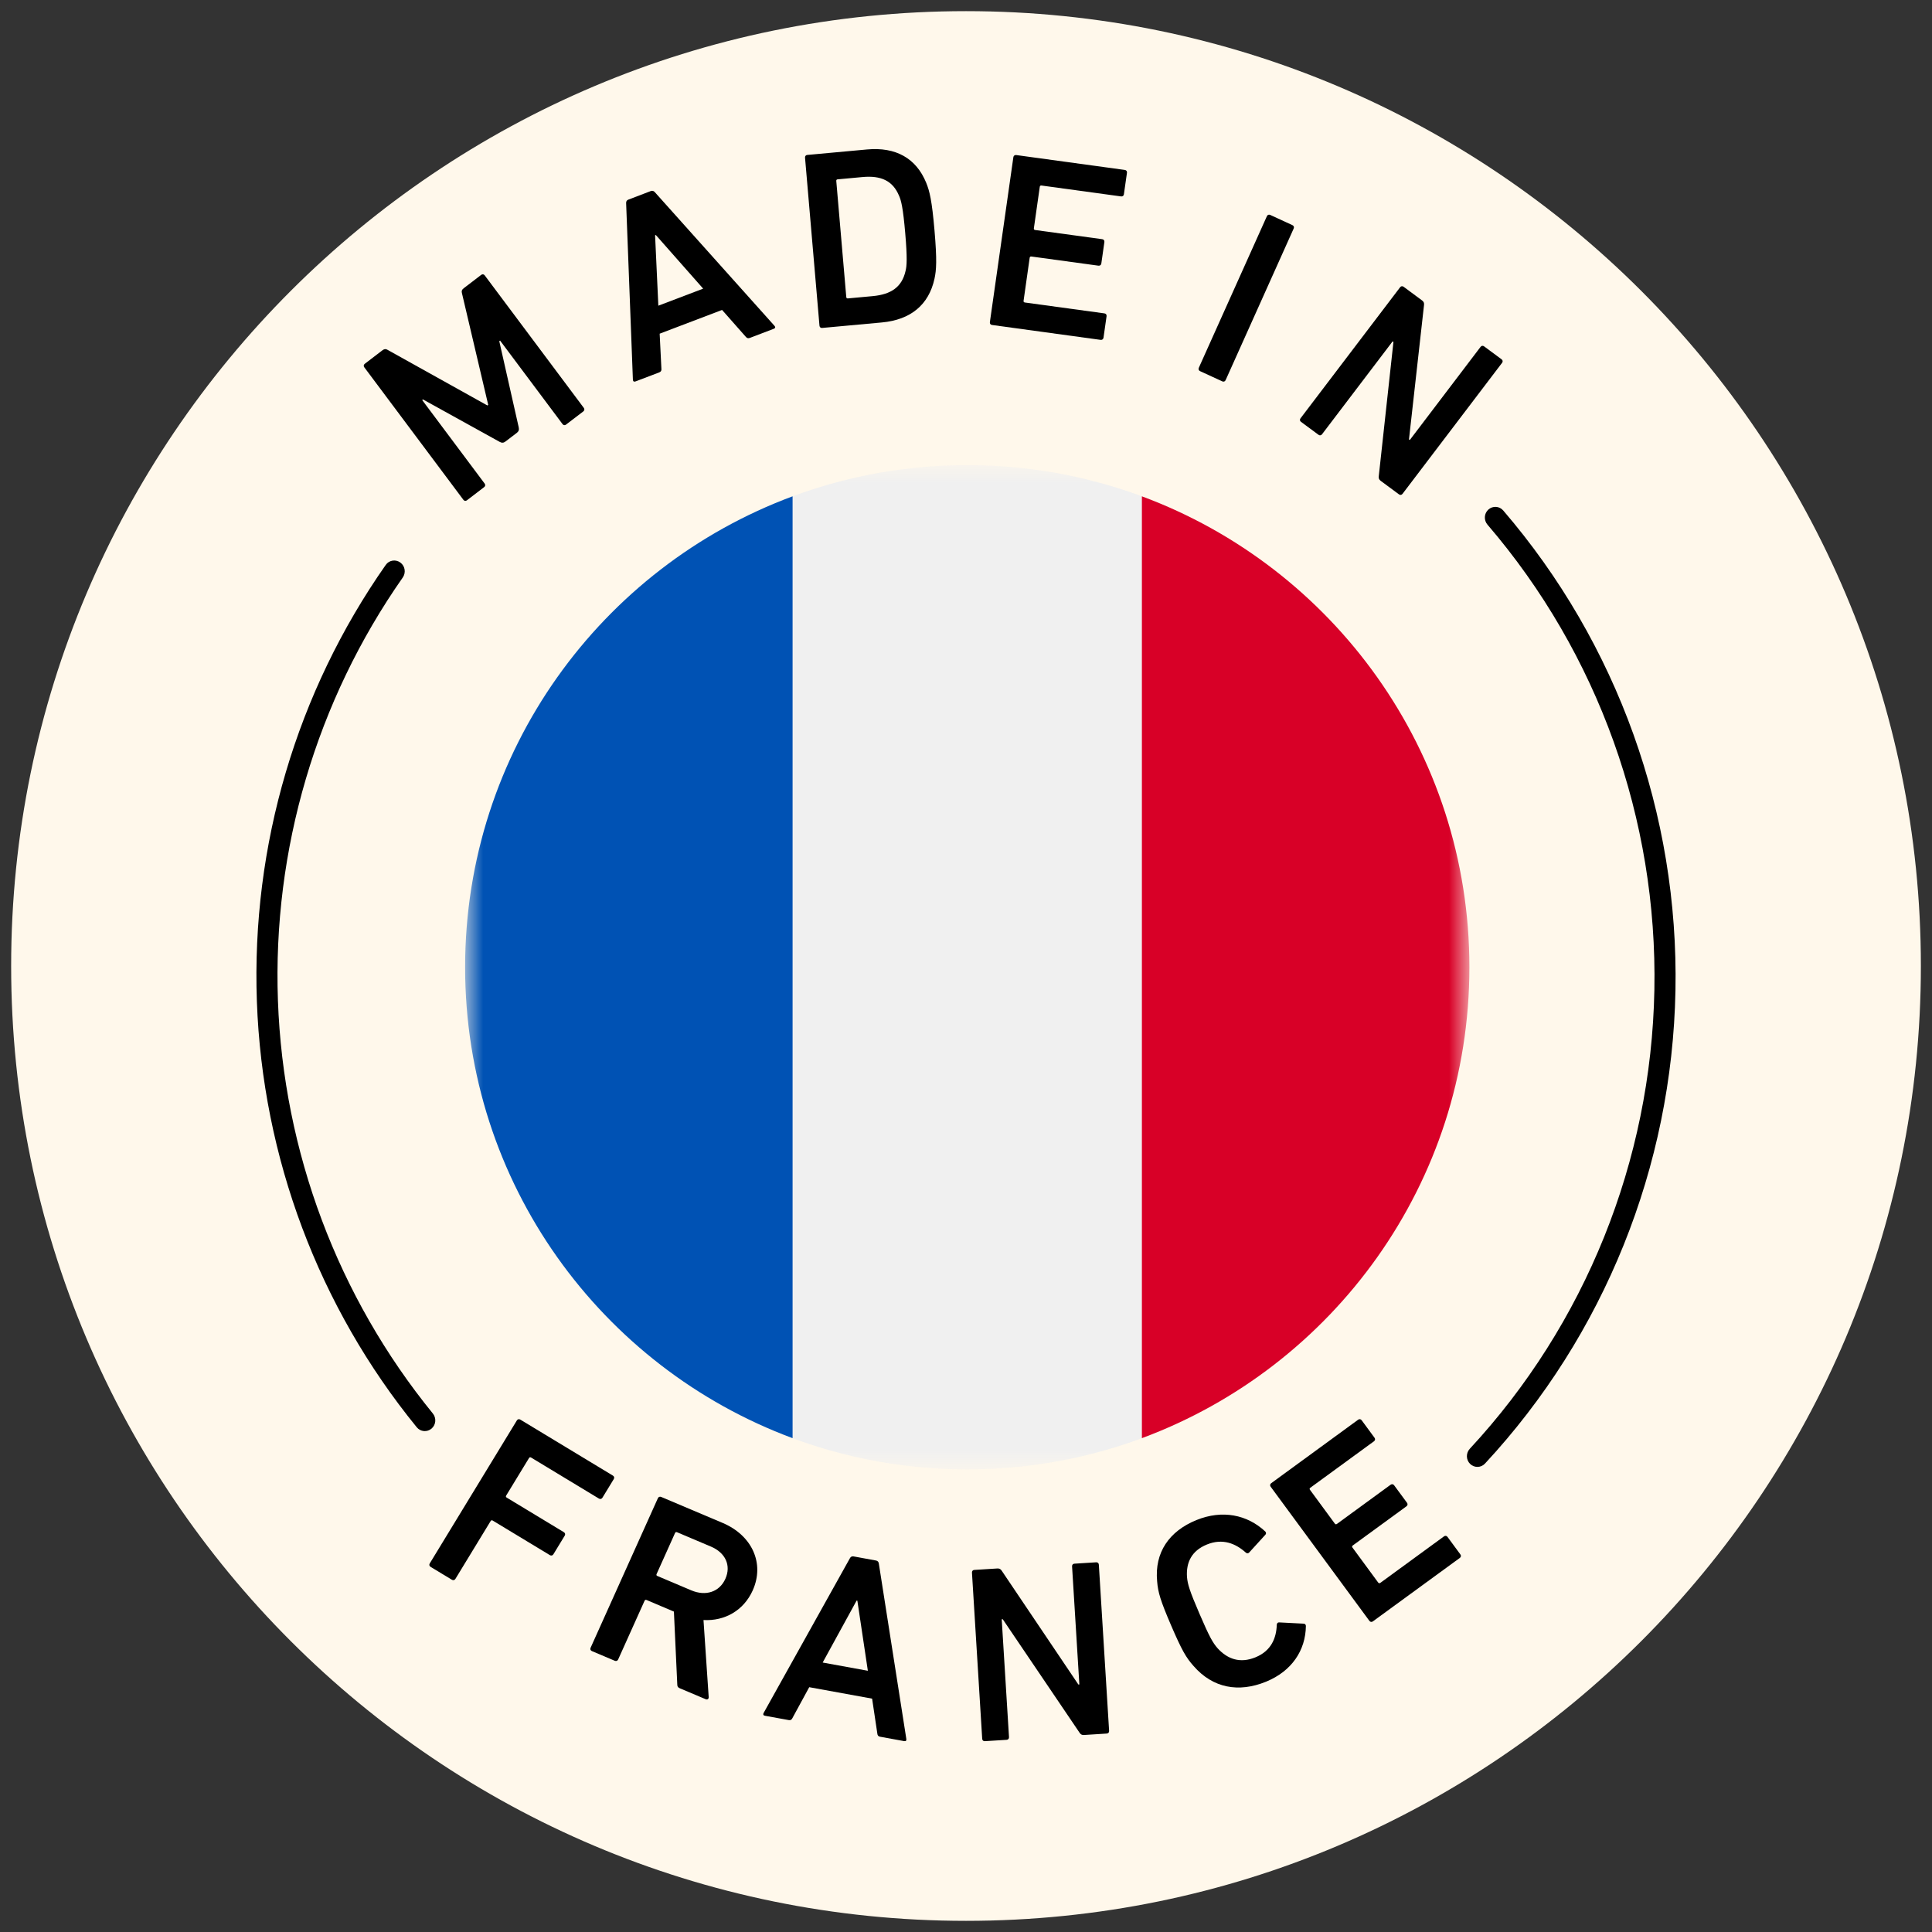 <svg xmlns="http://www.w3.org/2000/svg" fill="none" viewBox="0 0 70 70" height="70" width="70">
<rect x="0" y="0" width="70" height="70" fill="#333333" stroke="none"/>
<g clip-path="url(#clip0_2041_23790)">
<path fill="#FFF8EB" d="M35.001 69.596C54.107 69.596 69.597 54.107 69.597 35C69.597 15.893 54.107 0.404 35.001 0.404C15.893 0.404 0.404 15.893 0.404 35C0.404 54.107 15.893 69.596 35.001 69.596Z"></path>
<mask height="38" width="38" y="16" x="16" maskUnits="userSpaceOnUse" style="mask-type:luminance" id="mask0_2041_23790">
<path fill="white" d="M53.239 16.852H16.852V53.239H53.239V16.852Z"></path>
</mask>
<g mask="url(#mask0_2041_23790)">
<path fill="#F0F0F0" d="M35.045 53.239C45.093 53.239 53.239 45.093 53.239 35.045C53.239 24.997 45.093 16.852 35.045 16.852C24.997 16.852 16.852 24.997 16.852 35.045C16.852 45.093 24.997 53.239 35.045 53.239Z"></path>
<path fill="#D80027" d="M53.239 35.045C53.239 27.223 48.301 20.554 41.373 17.983V52.107C48.301 49.537 53.239 42.868 53.239 35.045Z"></path>
<path fill="#0052B4" d="M16.852 35.045C16.852 42.868 21.789 49.537 28.717 52.107V17.983C21.789 20.554 16.852 27.223 16.852 35.045Z"></path>
</g>
<path fill="black" d="M16.79 18.11L13.199 13.308C13.166 13.265 13.174 13.213 13.217 13.181L13.857 12.691C13.922 12.642 13.975 12.636 14.034 12.671L17.66 14.691L17.689 14.669L16.734 10.609C16.717 10.541 16.737 10.492 16.802 10.443L17.435 9.959C17.478 9.926 17.529 9.933 17.562 9.977L21.152 14.778C21.185 14.822 21.178 14.873 21.135 14.906L20.508 15.384C20.465 15.417 20.415 15.41 20.382 15.366L18.119 12.34L18.09 12.362L18.794 15.482C18.814 15.569 18.793 15.631 18.728 15.681L18.311 15.999C18.246 16.049 18.181 16.053 18.103 16.009L15.326 14.473L15.297 14.495L17.56 17.521C17.593 17.565 17.585 17.616 17.542 17.649L16.916 18.128C16.873 18.16 16.822 18.153 16.79 18.11Z"></path>
<path fill="black" d="M22.931 13.757L22.686 7.361C22.683 7.304 22.704 7.256 22.766 7.233L23.578 6.923C23.64 6.9 23.689 6.92 23.728 6.965L28.061 11.805C28.1 11.849 28.096 11.89 28.035 11.913L27.169 12.243C27.108 12.266 27.062 12.254 27.02 12.201L26.162 11.23L23.901 12.09L23.964 13.364C23.971 13.43 23.946 13.469 23.884 13.493L23.028 13.819C22.966 13.842 22.935 13.815 22.931 13.757ZM23.853 11.076L25.477 10.458L23.762 8.515L23.735 8.525L23.853 11.076Z"></path>
<path fill="black" d="M29.691 11.798L29.168 5.714C29.163 5.659 29.195 5.619 29.248 5.614L31.415 5.415C32.457 5.319 33.194 5.734 33.557 6.62C33.682 6.925 33.765 7.261 33.859 8.349C33.952 9.437 33.928 9.782 33.857 10.105C33.65 11.044 32.996 11.587 31.953 11.683L29.788 11.882C29.734 11.887 29.695 11.854 29.691 11.798ZM30.662 10.761C30.665 10.798 30.684 10.815 30.72 10.812L31.62 10.729C32.288 10.667 32.678 10.399 32.809 9.82C32.856 9.64 32.876 9.35 32.798 8.446C32.72 7.534 32.651 7.261 32.574 7.092C32.347 6.546 31.917 6.353 31.249 6.415L30.349 6.498C30.313 6.501 30.297 6.521 30.3 6.558L30.662 10.761Z"></path>
<path fill="black" d="M35.865 11.672L36.716 5.696C36.723 5.642 36.765 5.611 36.821 5.618L40.753 6.157C40.808 6.164 40.84 6.206 40.832 6.26L40.721 7.039C40.714 7.093 40.672 7.124 40.616 7.116L37.736 6.722C37.7 6.717 37.678 6.733 37.673 6.769L37.459 8.272C37.454 8.308 37.47 8.329 37.507 8.334L39.935 8.666C39.99 8.674 40.022 8.715 40.014 8.769L39.903 9.548C39.896 9.602 39.853 9.633 39.798 9.626L37.371 9.294C37.334 9.289 37.313 9.304 37.307 9.34L37.086 10.898C37.081 10.934 37.096 10.954 37.133 10.96L40.013 11.354C40.069 11.361 40.101 11.403 40.093 11.457L39.982 12.236C39.974 12.29 39.932 12.321 39.877 12.314L35.945 11.775C35.889 11.768 35.858 11.726 35.865 11.672Z"></path>
<path fill="black" d="M43.435 13.326L45.902 7.833C45.924 7.783 45.972 7.765 46.022 7.787L46.828 8.158C46.877 8.181 46.895 8.229 46.873 8.279L44.407 13.772C44.384 13.822 44.336 13.84 44.287 13.818L43.48 13.447C43.431 13.425 43.413 13.376 43.435 13.326Z"></path>
<path fill="black" d="M47.119 15.158L50.728 10.409C50.76 10.365 50.812 10.358 50.855 10.39L51.526 10.887C51.584 10.93 51.604 10.979 51.595 11.051L51.05 15.921L51.08 15.942L53.644 12.567C53.677 12.524 53.728 12.517 53.771 12.549L54.406 13.019C54.449 13.051 54.457 13.101 54.424 13.145L50.815 17.894C50.782 17.937 50.731 17.944 50.688 17.912L50.024 17.421C49.966 17.378 49.946 17.329 49.955 17.257L50.487 12.389L50.458 12.368L47.899 15.735C47.866 15.778 47.815 15.786 47.772 15.753L47.137 15.284C47.094 15.251 47.086 15.201 47.119 15.158Z"></path>
<path fill="black" d="M15.571 56.645L18.726 51.466C18.754 51.419 18.805 51.406 18.852 51.435L22.207 53.464C22.254 53.492 22.267 53.543 22.238 53.59L21.827 54.265C21.798 54.312 21.747 54.324 21.7 54.296L19.243 52.81C19.212 52.791 19.186 52.797 19.167 52.828L18.34 54.186C18.321 54.217 18.328 54.242 18.359 54.261L20.43 55.514C20.477 55.543 20.49 55.593 20.461 55.64L20.05 56.315C20.021 56.362 19.971 56.374 19.924 56.346L17.852 55.093C17.821 55.074 17.796 55.08 17.776 55.112L16.5 57.207C16.472 57.254 16.421 57.266 16.374 57.238L15.602 56.771C15.555 56.742 15.542 56.692 15.571 56.645Z"></path>
<path fill="black" d="M25.569 61.566L24.629 61.169C24.562 61.14 24.539 61.101 24.539 61.033L24.417 58.391L23.427 57.971C23.393 57.957 23.369 57.967 23.354 57.999L22.397 60.126C22.375 60.175 22.326 60.194 22.275 60.173L21.445 59.822C21.395 59.8 21.376 59.753 21.398 59.703L23.836 54.284C23.858 54.234 23.907 54.216 23.957 54.237L26.184 55.179C27.243 55.627 27.715 56.639 27.272 57.624C26.943 58.355 26.257 58.739 25.489 58.697L25.677 61.484C25.685 61.556 25.629 61.591 25.569 61.566ZM25.046 57.621C25.571 57.843 26.067 57.681 26.281 57.205C26.499 56.72 26.284 56.258 25.759 56.036L24.531 55.516C24.497 55.502 24.473 55.511 24.458 55.544L23.79 57.03C23.775 57.063 23.784 57.087 23.818 57.101L25.046 57.621Z"></path>
<path fill="black" d="M27.668 62.063L30.792 56.461C30.819 56.41 30.861 56.38 30.923 56.391L31.742 56.541C31.804 56.552 31.834 56.595 31.842 56.652L32.838 63.005C32.846 63.063 32.822 63.096 32.76 63.084L31.888 62.925C31.825 62.914 31.794 62.88 31.788 62.814L31.598 61.545L29.32 61.13L28.709 62.253C28.68 62.313 28.64 62.334 28.578 62.322L27.715 62.165C27.652 62.154 27.641 62.114 27.668 62.063ZM29.807 60.237L31.444 60.535L31.064 57.997L31.037 57.992L29.807 60.237Z"></path>
<path fill="black" d="M35.587 63.001L35.216 56.978C35.213 56.923 35.247 56.884 35.301 56.881L36.135 56.829C36.208 56.824 36.255 56.849 36.295 56.911L39.071 61.033L39.107 61.031L38.843 56.752C38.84 56.697 38.874 56.658 38.928 56.655L39.717 56.605C39.771 56.602 39.81 56.636 39.813 56.691L40.185 62.713C40.188 62.768 40.154 62.807 40.1 62.81L39.275 62.862C39.202 62.867 39.155 62.842 39.115 62.78L36.331 58.667L36.294 58.669L36.558 62.94C36.561 62.995 36.527 63.033 36.473 63.037L35.684 63.086C35.629 63.09 35.591 63.055 35.587 63.001Z"></path>
<path fill="black" d="M43.246 60.363C42.975 60.061 42.819 59.792 42.431 58.891C42.044 57.99 41.956 57.692 41.925 57.293C41.827 56.244 42.363 55.477 43.349 55.075C44.284 54.695 45.187 54.876 45.844 55.49C45.879 55.525 45.88 55.574 45.845 55.608L45.263 56.247C45.222 56.293 45.169 56.285 45.134 56.25C44.773 55.927 44.304 55.726 43.73 55.96C43.172 56.187 42.972 56.611 43.007 57.137C43.03 57.401 43.101 57.637 43.46 58.471C43.819 59.306 43.941 59.521 44.119 59.723C44.479 60.115 44.93 60.275 45.487 60.048C46.062 59.814 46.244 59.347 46.26 58.87C46.26 58.821 46.291 58.779 46.354 58.783L47.229 58.828C47.279 58.827 47.314 58.862 47.315 58.911C47.304 59.798 46.802 60.551 45.868 60.932C44.882 61.334 43.944 61.167 43.246 60.363Z"></path>
<path fill="black" d="M49.615 58.726L46.038 53.866C46.006 53.822 46.014 53.771 46.058 53.739L49.208 51.439C49.252 51.407 49.303 51.415 49.336 51.459L49.802 52.093C49.834 52.137 49.826 52.188 49.782 52.22L47.475 53.904C47.446 53.925 47.442 53.951 47.464 53.98L48.363 55.203C48.385 55.232 48.41 55.236 48.44 55.214L50.384 53.795C50.429 53.763 50.48 53.77 50.512 53.815L50.978 54.448C51.011 54.492 51.003 54.543 50.959 54.576L49.014 55.995C48.985 56.017 48.981 56.042 49.003 56.072L49.934 57.338C49.956 57.367 49.982 57.371 50.012 57.35L52.318 55.666C52.362 55.633 52.414 55.642 52.446 55.685L52.912 56.319C52.945 56.363 52.937 56.414 52.893 56.446L49.743 58.745C49.699 58.778 49.648 58.77 49.615 58.726Z"></path>
<path fill="black" d="M53.926 18.463C54.084 18.32 54.325 18.334 54.464 18.495C58.6 23.308 60.827 29.506 60.705 35.89C60.583 42.275 58.121 48.381 53.803 53.029C53.659 53.184 53.417 53.188 53.265 53.04C53.113 52.891 53.11 52.647 53.254 52.491C57.437 47.984 59.823 42.064 59.941 35.875C60.06 29.686 57.902 23.678 53.895 19.01C53.756 18.849 53.769 18.605 53.926 18.463Z"></path>
<path fill="black" d="M14.507 20.383C14.337 20.257 14.098 20.294 13.976 20.468C10.746 25.076 9.104 30.633 9.307 36.283C9.51 41.934 11.548 47.356 15.101 51.714C15.235 51.878 15.476 51.898 15.637 51.76C15.797 51.622 15.817 51.379 15.683 51.214C12.242 46.988 10.267 41.733 10.07 36.255C9.873 30.779 11.464 25.392 14.593 20.924C14.714 20.75 14.678 20.509 14.507 20.383Z"></path>
</g>
<defs>
<clipPath id="clip0_2041_23790">
<rect fill="white" height="70" width="70"></rect>
</clipPath>
</defs>
</svg>
